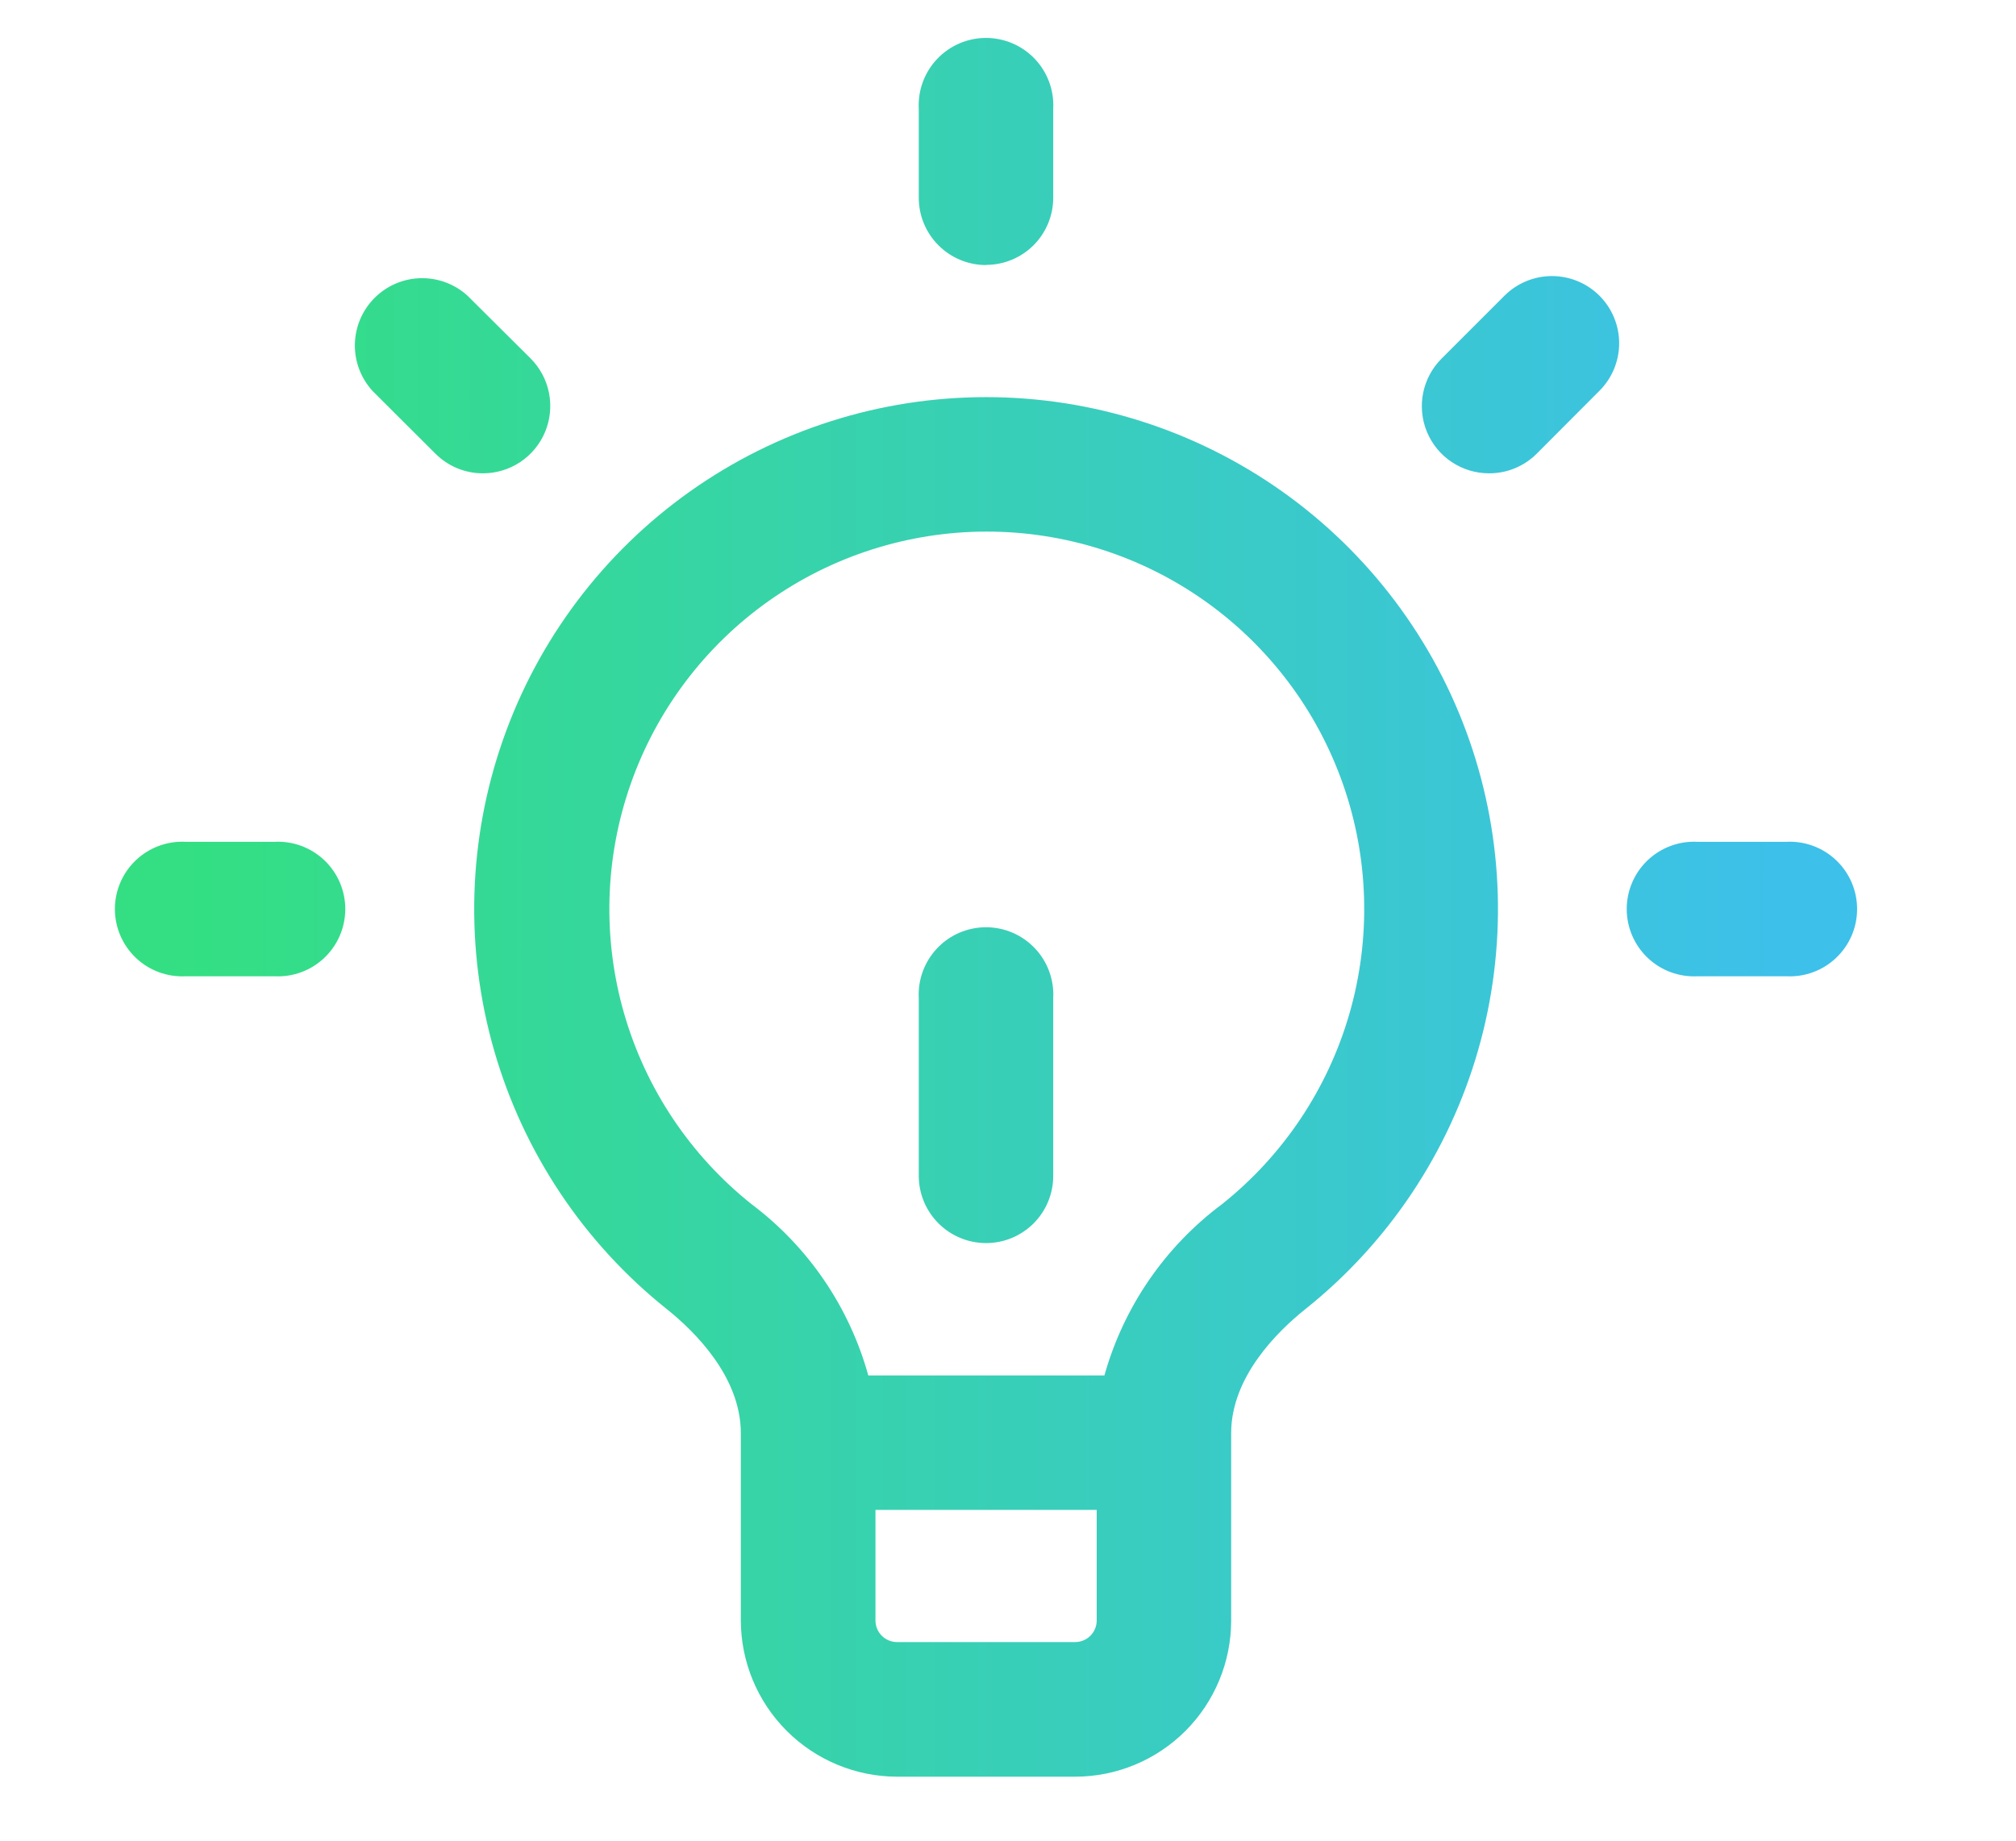 <svg width="115" height="105" viewBox="0 0 115 105" fill="none" xmlns="http://www.w3.org/2000/svg">
<path d="M61.32 101.35H51.17C48.809 101.345 46.545 100.404 44.876 98.734C43.206 97.065 42.265 94.802 42.26 92.44V81.75C42.26 78.54 39.62 75.94 38.04 74.68C33.307 70.904 29.865 65.751 28.19 59.934C26.515 54.116 26.689 47.921 28.69 42.207C30.69 36.493 34.416 31.542 39.354 28.039C44.292 24.536 50.196 22.654 56.25 22.654C62.304 22.654 68.209 24.536 73.146 28.039C78.084 31.542 81.811 36.493 83.811 42.207C85.811 47.921 85.985 54.116 84.31 59.934C82.635 65.751 79.193 70.904 74.46 74.68C72.88 75.94 70.23 78.54 70.23 81.75V92.44C70.23 94.803 69.291 97.069 67.62 98.74C65.95 100.411 63.683 101.35 61.32 101.35V101.35ZM49.94 86.13V92.44C49.94 92.766 50.07 93.079 50.3 93.31C50.531 93.54 50.844 93.67 51.17 93.67H61.32C61.483 93.671 61.644 93.641 61.794 93.579C61.944 93.518 62.081 93.428 62.196 93.313C62.312 93.199 62.403 93.063 62.465 92.913C62.528 92.763 62.56 92.602 62.56 92.44V86.13H49.94ZM49.53 78.46H63C64.096 74.551 66.455 71.116 69.71 68.69C73.201 65.907 75.741 62.108 76.978 57.818C78.214 53.528 78.087 48.96 76.613 44.745C75.139 40.531 72.391 36.88 68.75 34.296C65.109 31.712 60.755 30.324 56.29 30.324C51.825 30.324 47.471 31.712 43.83 34.296C40.189 36.88 37.442 40.531 35.968 44.745C34.493 48.96 34.366 53.528 35.602 57.818C36.839 62.108 39.379 65.907 42.87 68.69C46.107 71.123 48.449 74.558 49.53 78.46V78.46ZM56.25 70.91C55.746 70.91 55.246 70.811 54.781 70.618C54.315 70.425 53.891 70.142 53.535 69.785C53.178 69.429 52.895 69.005 52.702 68.54C52.509 68.074 52.41 67.574 52.41 67.07V56.93C52.383 56.41 52.463 55.89 52.644 55.401C52.825 54.913 53.103 54.467 53.461 54.089C53.82 53.712 54.252 53.411 54.73 53.205C55.209 53 55.724 52.894 56.245 52.894C56.766 52.894 57.281 53 57.76 53.205C58.238 53.411 58.67 53.712 59.029 54.089C59.388 54.467 59.666 54.913 59.846 55.401C60.027 55.89 60.107 56.41 60.08 56.93V67.07C60.081 67.574 59.983 68.073 59.791 68.539C59.599 69.005 59.318 69.428 58.962 69.785C58.606 70.141 58.183 70.424 57.718 70.618C57.253 70.811 56.754 70.91 56.25 70.91V70.91ZM101.9 55.69H96.83C96.31 55.717 95.79 55.637 95.302 55.456C94.813 55.276 94.367 54.997 93.989 54.639C93.612 54.28 93.311 53.848 93.106 53.37C92.9 52.891 92.794 52.376 92.794 51.855C92.794 51.334 92.9 50.819 93.106 50.34C93.311 49.862 93.612 49.43 93.989 49.071C94.367 48.713 94.813 48.434 95.302 48.254C95.79 48.073 96.31 47.993 96.83 48.02H101.9C102.42 47.993 102.94 48.073 103.429 48.254C103.917 48.434 104.364 48.713 104.741 49.071C105.119 49.43 105.419 49.862 105.625 50.34C105.83 50.819 105.936 51.334 105.936 51.855C105.936 52.376 105.83 52.891 105.625 53.37C105.419 53.848 105.119 54.28 104.741 54.639C104.364 54.997 103.917 55.276 103.429 55.456C102.94 55.637 102.42 55.717 101.9 55.69ZM15.66 55.69H10.59C10.07 55.717 9.55 55.637 9.062 55.456C8.573 55.276 8.127 54.997 7.749 54.639C7.372 54.28 7.071 53.848 6.866 53.37C6.66 52.891 6.554 52.376 6.554 51.855C6.554 51.334 6.66 50.819 6.866 50.34C7.071 49.862 7.372 49.43 7.749 49.071C8.127 48.713 8.573 48.434 9.062 48.254C9.55 48.073 10.07 47.993 10.59 48.02H15.66C16.18 47.993 16.7 48.073 17.189 48.254C17.677 48.434 18.124 48.713 18.501 49.071C18.879 49.43 19.179 49.862 19.385 50.34C19.59 50.819 19.696 51.334 19.696 51.855C19.696 52.376 19.59 52.891 19.385 53.37C19.179 53.848 18.879 54.28 18.501 54.639C18.124 54.997 17.677 55.276 17.189 55.456C16.7 55.637 16.18 55.717 15.66 55.69V55.69ZM84.94 27C84.182 27.001 83.441 26.776 82.81 26.356C82.18 25.935 81.688 25.336 81.398 24.636C81.108 23.936 81.032 23.165 81.18 22.422C81.328 21.678 81.694 20.996 82.23 20.46L85.82 16.87C86.176 16.514 86.599 16.232 87.064 16.039C87.528 15.847 88.027 15.748 88.53 15.748C89.033 15.748 89.532 15.847 89.997 16.039C90.462 16.232 90.884 16.514 91.24 16.87C91.596 17.226 91.878 17.648 92.071 18.113C92.263 18.578 92.363 19.077 92.363 19.58C92.363 20.083 92.263 20.582 92.071 21.047C91.878 21.512 91.596 21.934 91.24 22.29L87.66 25.88C87.303 26.237 86.879 26.52 86.412 26.712C85.945 26.905 85.445 27.002 84.94 27ZM27.55 27C27.047 27.001 26.548 26.903 26.083 26.71C25.618 26.518 25.196 26.236 24.84 25.88L21.25 22.3C20.583 21.571 20.223 20.613 20.244 19.624C20.266 18.636 20.667 17.695 21.366 16.995C22.064 16.296 23.005 15.892 23.993 15.869C24.981 15.846 25.94 16.204 26.67 16.87L30.27 20.45C30.806 20.988 31.17 21.672 31.317 22.416C31.464 23.161 31.387 23.932 31.096 24.633C30.805 25.334 30.313 25.932 29.682 26.354C29.051 26.775 28.309 27 27.55 27V27ZM56.25 15.12C55.746 15.12 55.246 15.021 54.781 14.828C54.315 14.635 53.891 14.352 53.535 13.995C53.178 13.639 52.895 13.215 52.702 12.749C52.509 12.284 52.41 11.784 52.41 11.28V6.2C52.383 5.68 52.463 5.16 52.644 4.671C52.825 4.183 53.103 3.736 53.461 3.359C53.82 2.981 54.252 2.681 54.73 2.475C55.209 2.27 55.724 2.164 56.245 2.164C56.766 2.164 57.281 2.27 57.76 2.475C58.238 2.681 58.67 2.981 59.029 3.359C59.388 3.736 59.666 4.183 59.846 4.671C60.027 5.16 60.107 5.68 60.08 6.2V11.27C60.081 11.774 59.983 12.273 59.791 12.739C59.599 13.205 59.318 13.628 58.962 13.985C58.606 14.341 58.183 14.624 57.718 14.818C57.253 15.011 56.754 15.11 56.25 15.11V15.12Z" fill="url(#paint0_linear_411_8)"/>
<defs>
<linearGradient id="paint0_linear_411_8" x1="10.59" y1="51.86" x2="101.9" y2="51.86" gradientUnits="userSpaceOnUse">
<stop stop-color="#33DF82"/>
<stop offset="1" stop-color="#3DC0EA"/>
</linearGradient>
</defs>
</svg>
